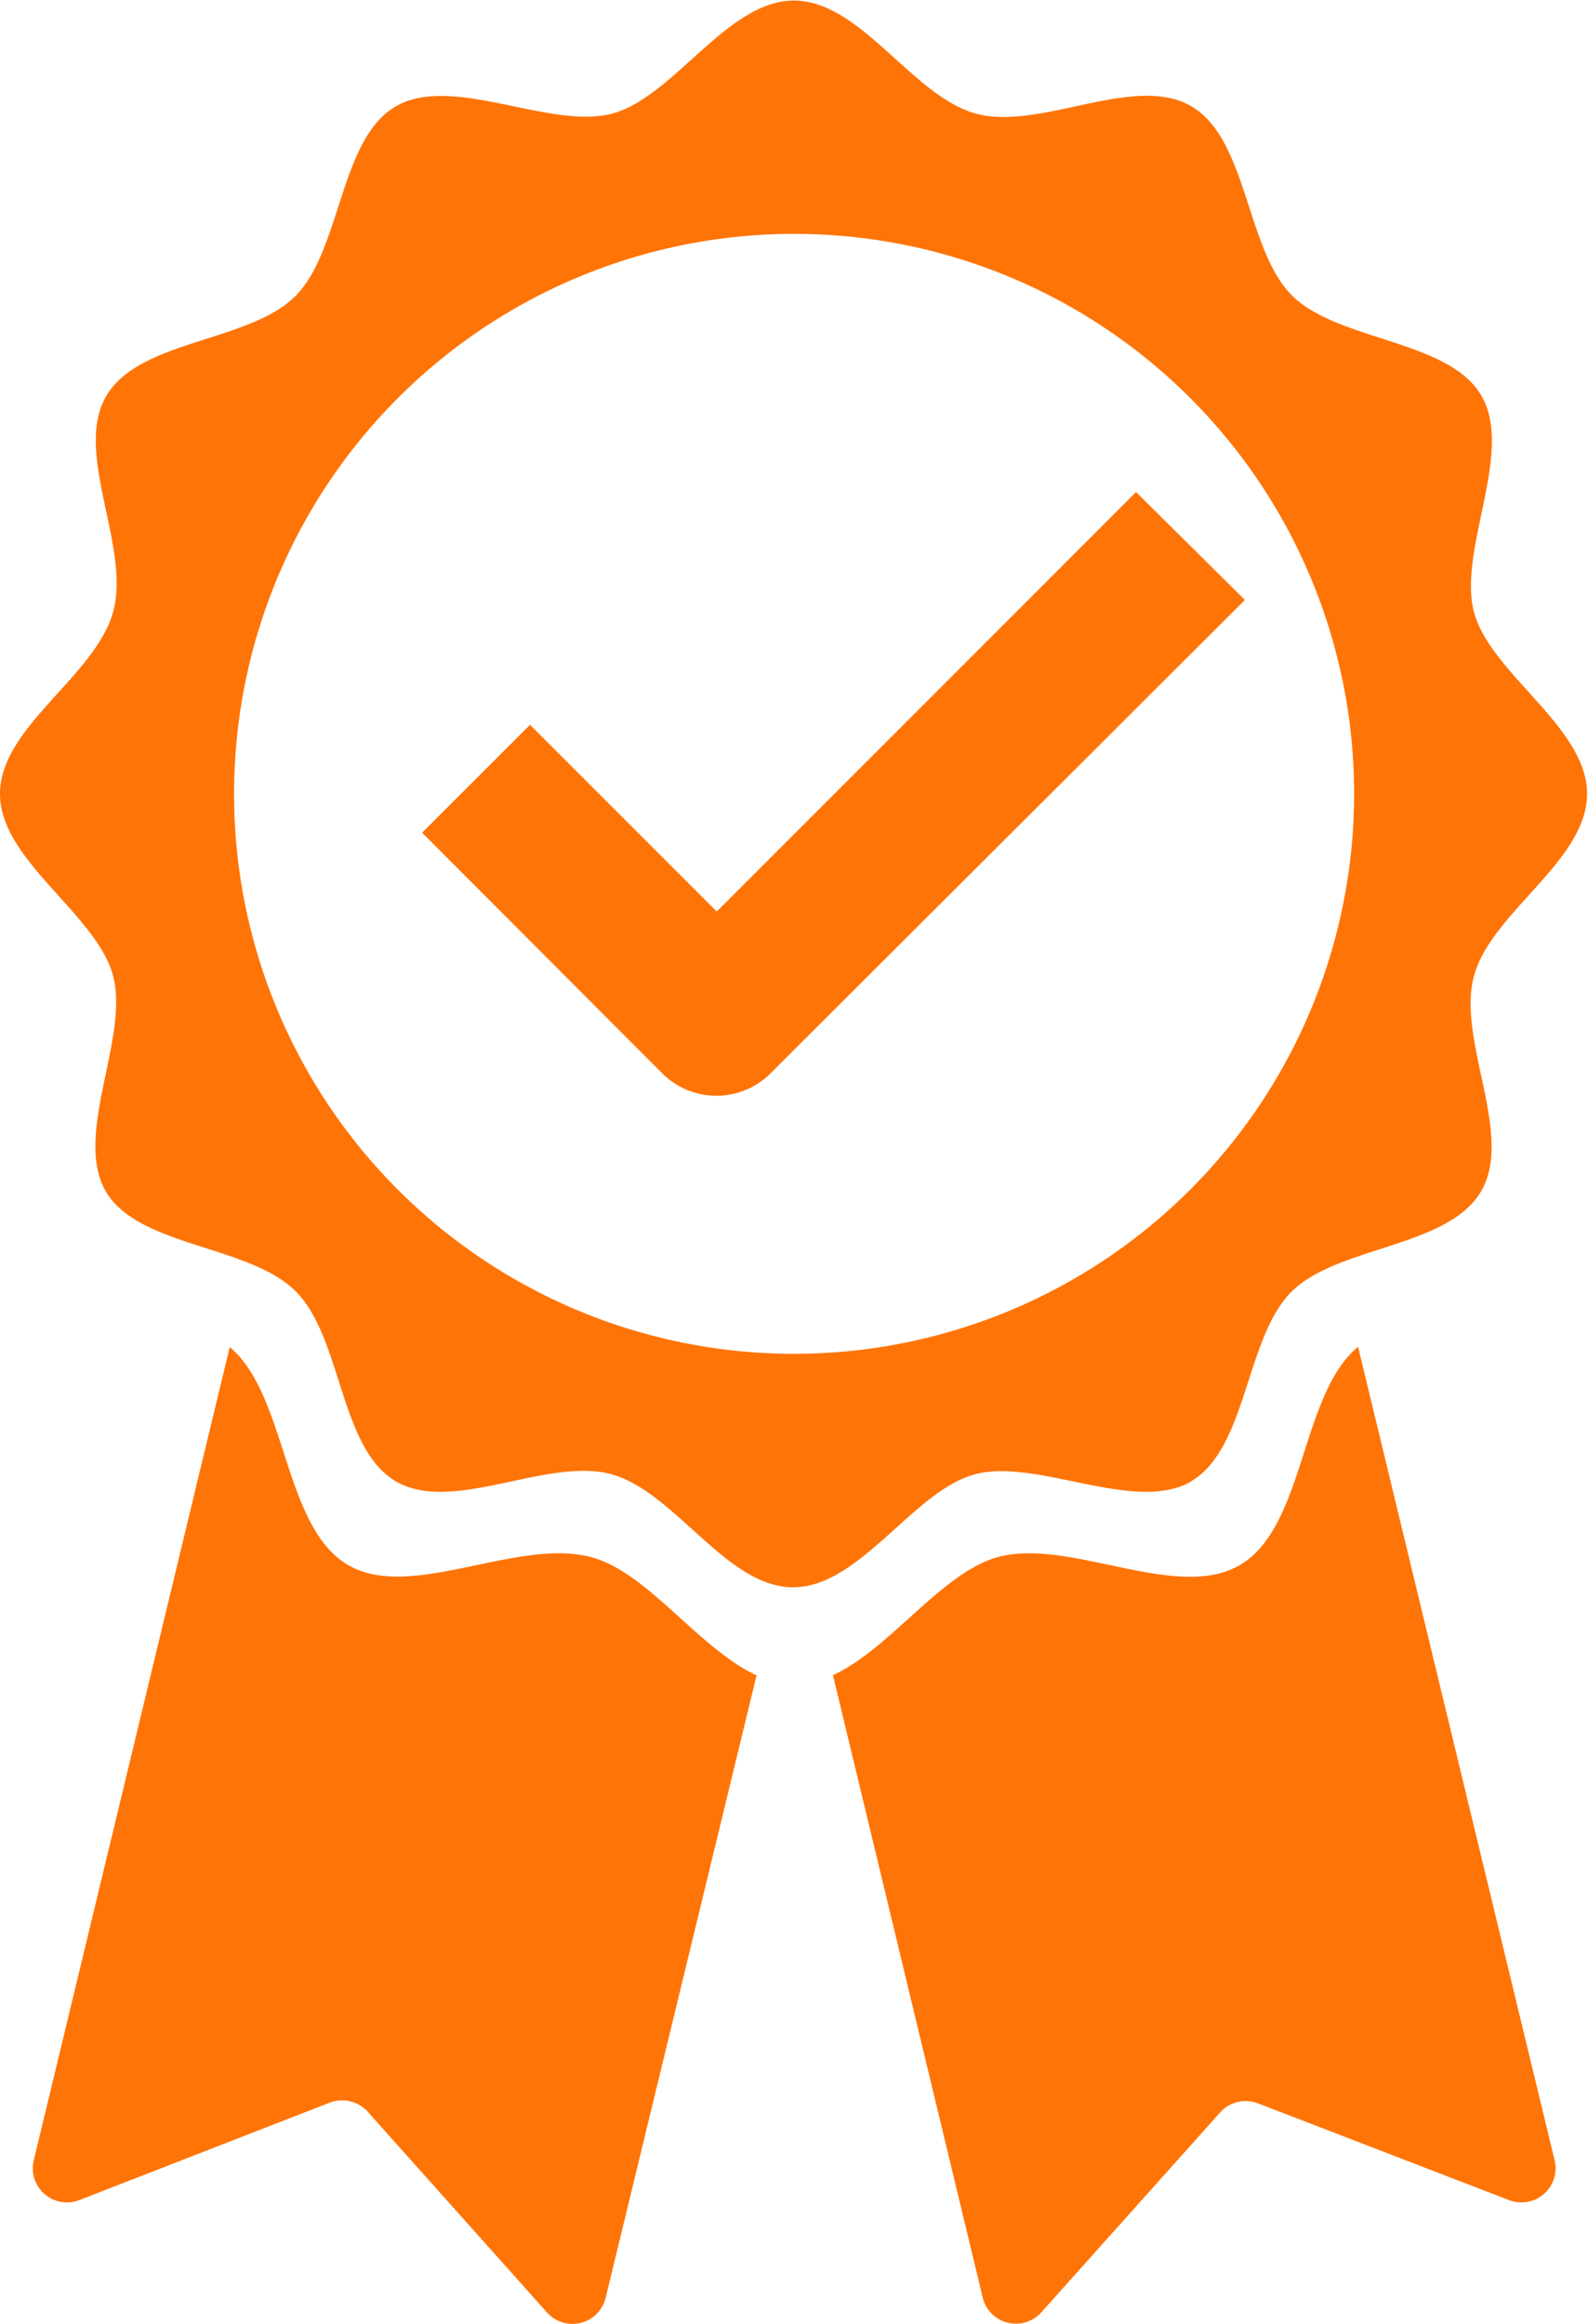 <svg xmlns="http://www.w3.org/2000/svg" viewBox="0 0 84.19 123.21"><defs><style>.cls-1{fill:#ff7407;}</style></defs><g id="Layer_2" data-name="Layer 2"><g id="Layer_1-2" data-name="Layer 1"><path class="cls-1" d="M18.49,83c-3.5-2-3.24-9-6.31-11.58h0L1.79,114.54a1.81,1.81,0,0,0,2.42,2.11l13.28-5.17a1.83,1.83,0,0,1,2,.48L29,122.61a1.81,1.81,0,0,0,3.11-.78l8-33c-3.07-1.42-5.75-5.46-8.77-6.27C27.45,81.52,21.82,84.9,18.49,83ZM72,71.41h0C68.93,73.94,69.2,81,65.7,83c-3.33,1.92-9-1.46-12.77-.45-3,.81-5.7,4.85-8.77,6.27l7.94,33a1.81,1.81,0,0,0,3.11.78L64.69,112a1.82,1.82,0,0,1,2-.48L80,116.65a1.81,1.81,0,0,0,2.42-2.11Zm-8.87,7.14c3-1.74,2.89-7.62,5.34-10.06s8.32-2.33,10.06-5.34-1.3-8-.39-11.39,6-6.11,6-9.67-5.15-6.38-6-9.66S80.27,24,78.55,21s-7.62-2.9-10.06-5.34S66.16,7.38,63.15,5.63s-8,1.31-11.39.4-6.11-6-9.67-6-6.38,5.15-9.66,6S24,3.92,21,5.63s-2.9,7.62-5.34,10.07S7.38,18,5.63,21,6.94,29,6,32.43s-6,6.11-6,9.66,5.15,6.39,6,9.67-2.11,8.41-.4,11.39S13.25,66,15.7,68.49,18,76.81,21,78.55s8-1.3,11.39-.39,6.11,6,9.66,6,6.39-5.15,9.67-6S60.17,80.27,63.15,78.55ZM12.41,42.09A29.69,29.69,0,1,1,42.09,71.78,29.68,29.68,0,0,1,12.41,42.09Zm47.82-16L38,48.33l-9.9-9.9-5.72,5.72L35.12,56.92a4.06,4.06,0,0,0,5.72,0L66,31.81Z"/></g></g></svg>